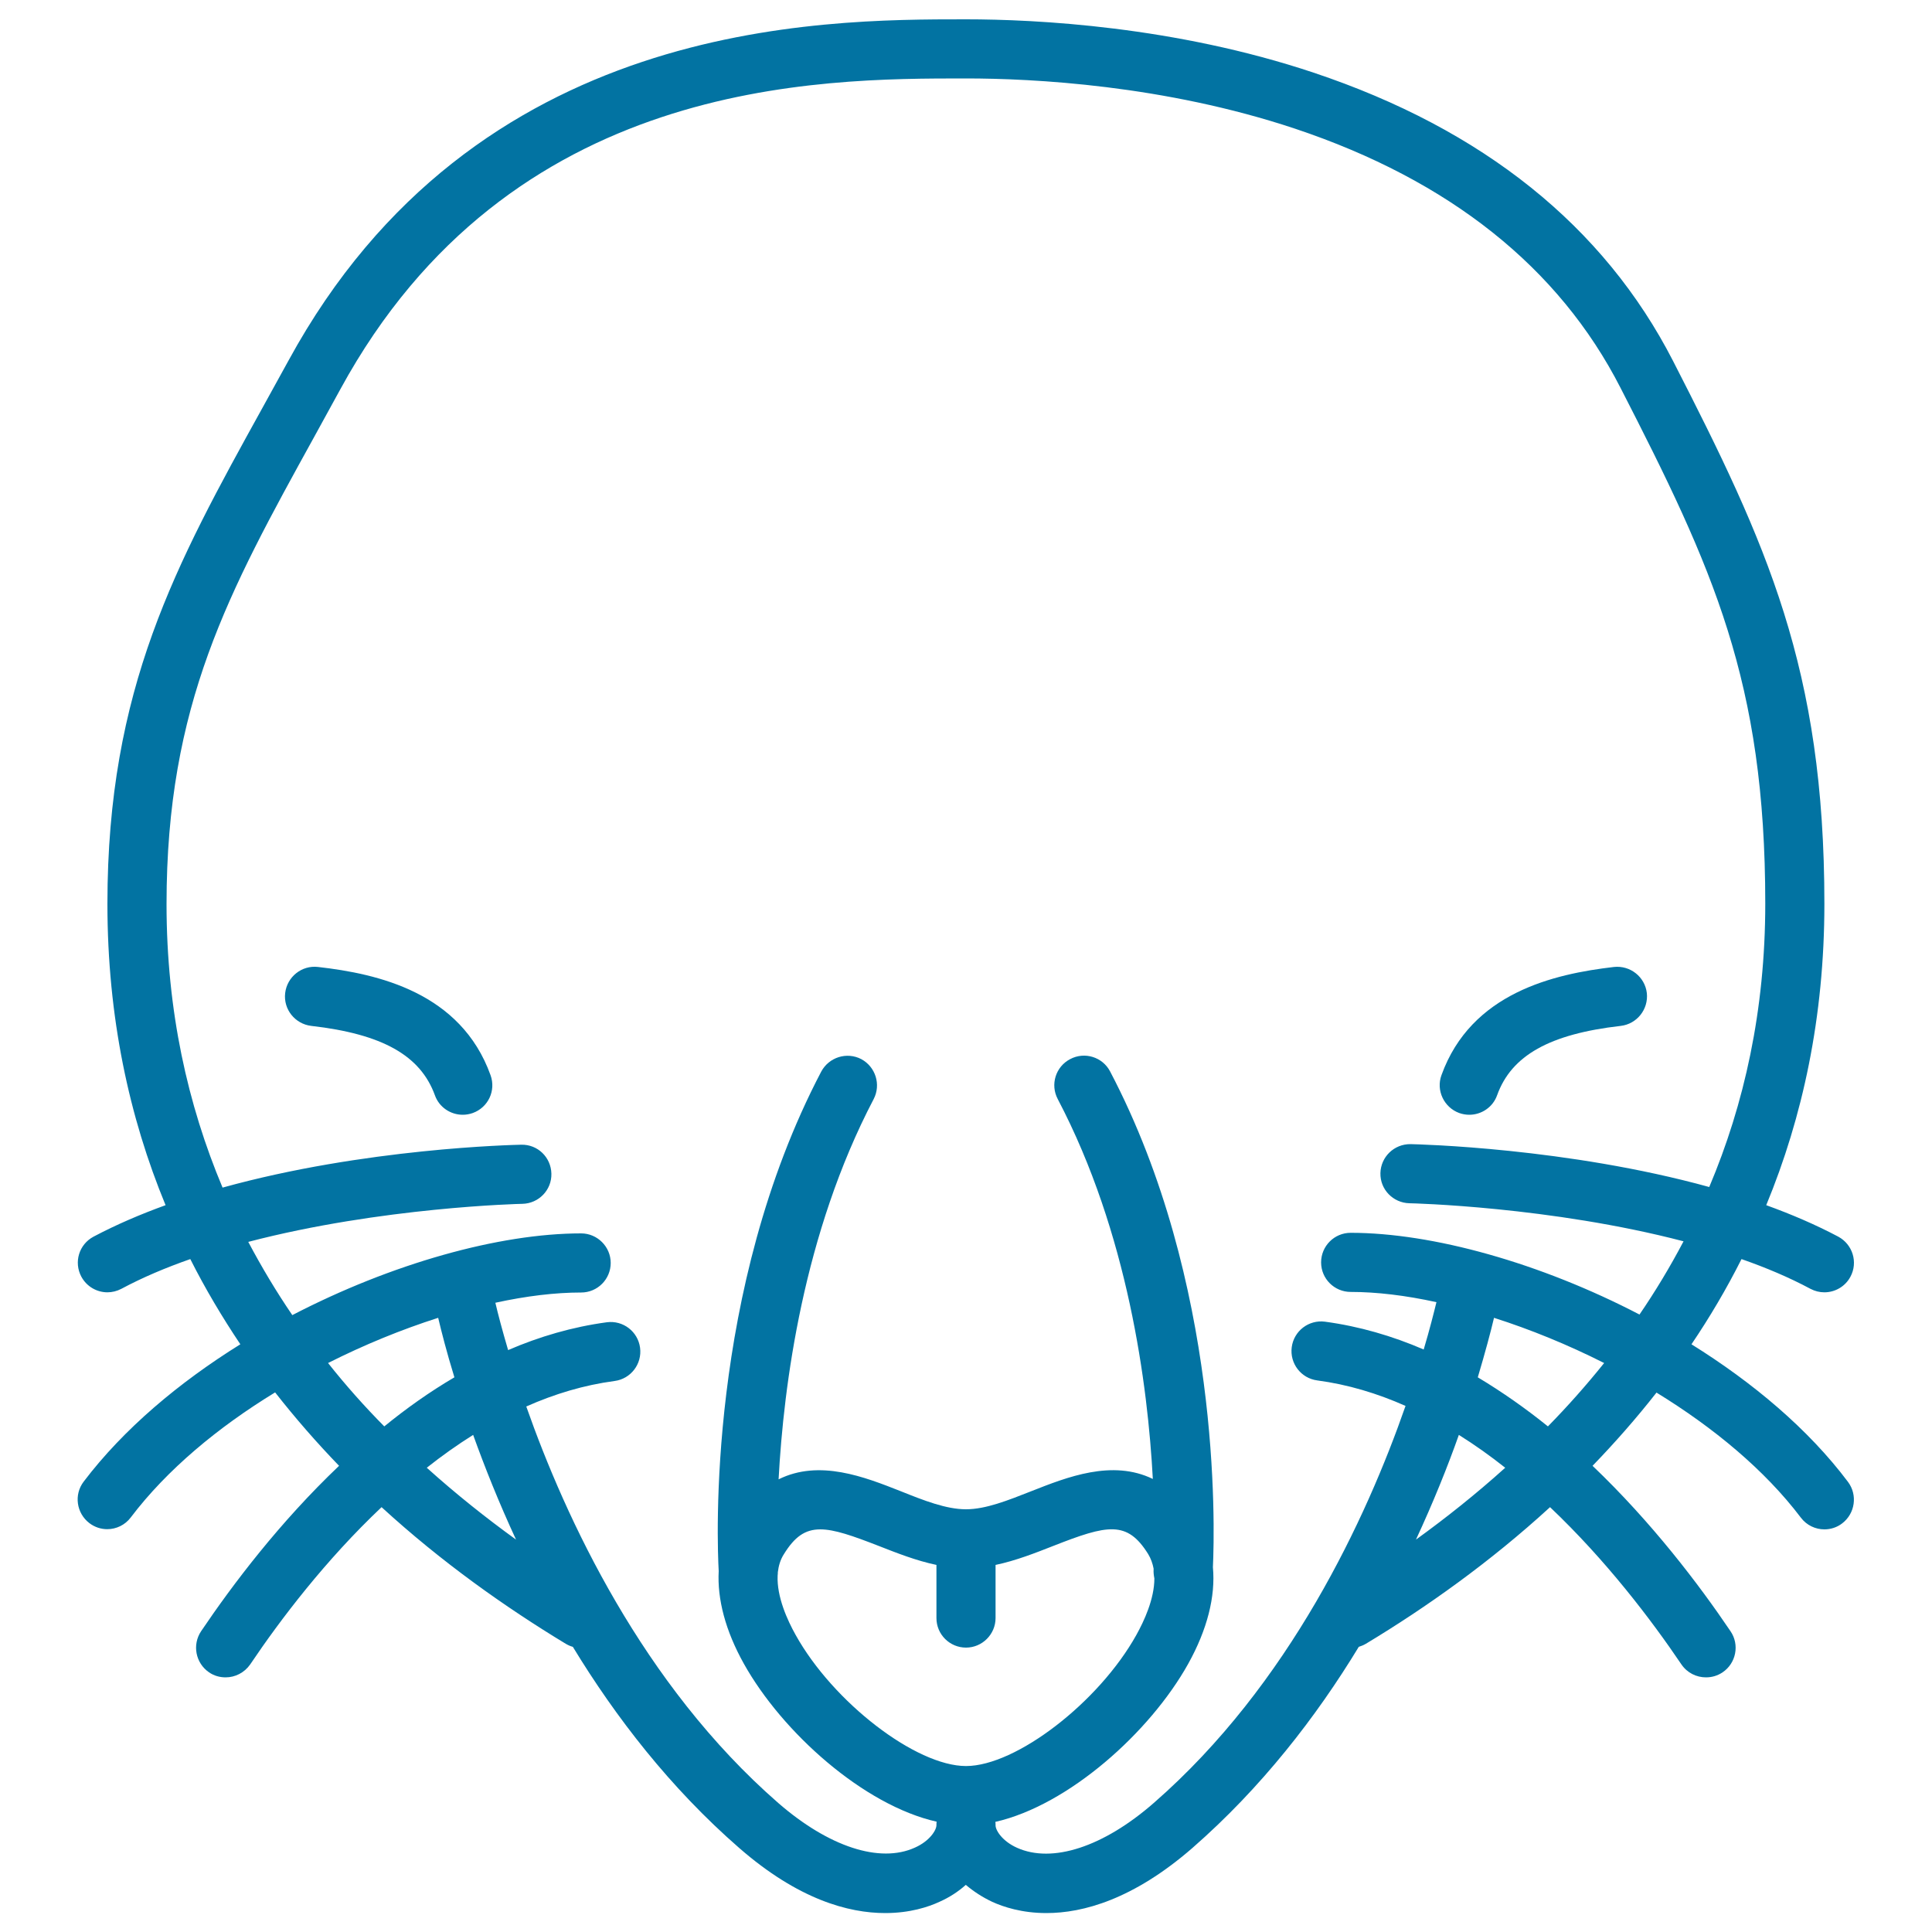 <svg xmlns="http://www.w3.org/2000/svg" viewBox="0 0 1000 1000" style="fill:#0273a2">
<title>Mole Head SVG icon</title>
<g><path d="M875.5,695.8c9.4-13.9,18.1-28.6,25.9-44.1c12.6,4.4,24.7,9.5,35.7,15.4c2.3,1.2,4.7,1.8,7.2,1.8c5.5,0,10.8-3,13.5-8.1c4-7.5,1.1-16.7-6.3-20.7c-11.7-6.2-24.3-11.6-37.3-16.3c18.8-45.5,30.1-97.3,30.1-156c0-121.9-29.8-186.2-78.3-280.9c-35.8-69.8-98.4-120-186.1-149.3C608.1,13.6,536.3,10,500,10c-76.1,0-254.3,0-350.6,176.5c-4.6,8.4-9.1,16.5-13.5,24.5c-44.9,81.2-80.3,145.4-80.3,256.8c0,58.7,11.3,110.5,30.1,156c-13,4.7-25.6,10.1-37.3,16.3c-7.5,4-10.3,13.2-6.3,20.7c2.8,5.2,8.1,8.1,13.5,8.1c2.4,0,4.9-0.6,7.2-1.8c11-5.9,23.1-11,35.7-15.4c7.8,15.5,16.6,30.2,25.9,44.1c-31.8,19.8-60.4,43.8-81.1,71.1c-5.1,6.7-3.8,16.3,3,21.5c2.8,2.1,6,3.1,9.2,3.1c4.6,0,9.2-2.1,12.2-6.1c18.7-24.7,45.2-46.7,74.7-64.7c10.5,13.4,21.6,26.1,33.1,38c-30.7,29.2-55,61.3-71.4,85.6c-4.7,7-2.9,16.5,4.1,21.3c2.6,1.8,5.6,2.6,8.6,2.6c4.9,0,9.7-2.4,12.7-6.7c15.6-23.2,39-54,68-81.4c31.1,28.5,64.1,51.8,95.3,70.7c1.2,0.7,2.5,1.3,3.7,1.6c22.1,36.3,50.3,72.9,86.1,104.1c30.6,26.7,56.6,33.7,75.6,33.7c12.8,0,22.4-3.2,28-5.8c5.2-2.3,9.8-5.3,13.7-8.8c4,3.4,8.6,6.4,13.7,8.8c5.7,2.6,15.3,5.8,28,5.8c19,0,45-7.1,75.6-33.7c35.7-31.2,64-67.7,86.1-104.1c1.3-0.4,2.5-0.9,3.7-1.6c31.2-18.8,64.2-42.2,95.3-70.7c29,27.5,52.4,58.3,68,81.4c3,4.4,7.8,6.7,12.7,6.7c3,0,5.9-0.8,8.6-2.6c7-4.7,8.9-14.3,4.1-21.3c-16.4-24.3-40.8-56.4-71.4-85.6c11.5-11.9,22.6-24.5,33.1-37.9c29.5,18.1,56,40,74.7,64.7c3,4,7.6,6.1,12.2,6.1c3.2,0,6.5-1,9.2-3.1c6.7-5.1,8.1-14.7,3-21.5C936,739.7,907.3,715.6,875.5,695.8z M169.8,705.5c18.8-9.5,38.2-17.4,57-23.4c1.7,7.2,4.4,17.8,8.4,30.8c-12.8,7.5-24.9,16.1-36.3,25.4C188.7,728,179,717.1,169.8,705.5z M220.9,759.7c7.7-6.1,15.7-11.8,24-17c5.9,16.4,13.2,34.8,22.2,54.2C251.6,785.7,236,773.3,220.9,759.7z M402.5,815.5c0.1-0.6,0.1-1.2,0.1-1.7c0.4-3.3,1.3-6.5,3.1-9.3c5.6-9.1,11-12.9,18.9-12.9c7.3,0,16.7,3.3,30.3,8.6c9.2,3.6,19.3,7.6,29.8,9.8v27.5c0,8.5,6.9,15.3,15.3,15.3s15.3-6.9,15.3-15.3v-27.5c10.5-2.2,20.6-6.2,29.8-9.8c28.2-11.1,38.3-13.3,49.2,4.2c1.4,2.3,2.3,4.9,2.8,7.5c0,0.2,0,0.3,0,0.4c-0.1,1.6,0.1,3.2,0.4,4.7c0,10.6-5.3,22-9.3,29.2c-19.4,34.9-62.3,67.9-88.2,67.9s-68.8-33-88.2-67.9C407.6,838.7,402,826.5,402.5,815.5z M597.2,933.2c-26.1,22.8-52.6,31.4-70.8,23.2c-7.6-3.4-11.1-9-11.1-11.6c0-0.6,0-1.2-0.1-1.8c37.8-8.6,80-46.3,99.8-81.8c9.9-17.8,14.2-34.9,12.8-50c1-21.9,4-147.6-53.2-256.6c-3.9-7.5-13.2-10.4-20.7-6.4c-7.5,3.9-10.4,13.2-6.4,20.7c36.4,69.4,46.6,148,49.2,196.6c-21-10.2-44.3-1-62.8,6.3c-12.2,4.8-23.7,9.4-33.9,9.4c-10.2,0-21.7-4.5-33.9-9.4c-18.5-7.3-42-16.6-63.1-6.1c2.6-48.7,12.8-127.3,49.2-196.8c3.9-7.5,1-16.7-6.4-20.7c-7.5-3.9-16.7-1-20.7,6.4C365.7,667.8,371.2,799,372,813.2c-0.8,14.5,3.5,30.9,13,47.9c19.8,35.5,62,73.3,99.8,81.8c-0.1,0.6-0.1,1.2-0.1,1.8c0,2.6-3.5,8.2-11.1,11.6c-18.2,8.3-44.7-0.4-70.8-23.1C332.5,871.9,292.7,785.7,272.4,728c14.6-6.5,29.9-11.1,45.7-13.2c8.4-1.1,14.3-8.8,13.2-17.2c-1.1-8.4-8.8-14.3-17.2-13.2c-17.8,2.4-34.9,7.4-51.1,14.4c-3.1-10.5-5.3-18.9-6.6-24.5c16-3.5,31-5.3,44.4-5.3c8.5,0,15.3-6.9,15.3-15.3s-6.9-15.3-15.3-15.3c-42.4,0-98.1,15.6-149.5,42.3c-8.2-12-15.8-24.7-22.8-37.9c68.8-18,140.9-19.7,141.9-19.7c8.5-0.2,15.2-7.2,15-15.6c-0.2-8.5-7.1-15.2-15.6-15c-4.2,0.1-81.1,1.8-154.6,22.2c-18-42.8-29-91.5-29-146.7c0-103.4,32.1-161.5,76.5-242c4.4-8,8.9-16.2,13.5-24.6C263.9,40.6,423.4,40.6,500,40.6c34.5,0,102.5,3.4,170.3,26c79.9,26.7,136.6,71.8,168.5,134.2c47.9,93.4,74.9,151.8,74.9,266.9c0,55.2-10.9,103.9-29,146.7c-73.5-20.3-150.4-22.1-154.6-22.2c-8.5-0.1-15.4,6.6-15.6,15c-0.2,8.5,6.6,15.4,15,15.6c1,0,73.1,1.7,141.9,19.7c-7,13.3-14.6,25.9-22.8,37.9c-51.3-26.7-107.1-42.3-149.5-42.3c-8.5,0-15.3,6.9-15.3,15.3c0,8.5,6.9,15.3,15.3,15.3c13.4,0,28.5,1.8,44.4,5.3c-1.4,5.7-3.5,14.1-6.6,24.5c-16.2-7-33.3-12-51.1-14.4c-8.4-1.1-16.1,4.8-17.2,13.2c-1.1,8.4,4.8,16.1,13.2,17.2c15.8,2.1,31.1,6.7,45.7,13.2C707.3,785.7,667.5,871.9,597.2,933.2z M732.9,796.9c9-19.4,16.4-37.8,22.2-54.2c8.3,5.2,16.3,10.9,24,17C764,773.3,748.4,785.7,732.9,796.9z M801.2,738.3c-11.4-9.2-23.6-17.8-36.3-25.4c3.9-13.1,6.7-23.6,8.4-30.8c18.8,6,38.2,13.9,57,23.4C821,717.1,811.3,728,801.2,738.3z"/><path d="M164.6,500.5c-8.4-1-16,5.1-17,13.5c-1,8.4,5.1,16,13.5,17c36.8,4.2,56.5,15.3,64,35.9c2.2,6.2,8.1,10.1,14.4,10.1c1.7,0,3.5-0.3,5.2-0.9c8-2.9,12.1-11.6,9.2-19.6C238.5,513.7,195.6,504,164.6,500.5z"/><path d="M755.3,576.1c1.7,0.6,3.5,0.9,5.2,0.9c6.3,0,12.2-3.9,14.4-10.1c7.4-20.6,27.2-31.7,64-35.9c8.4-1,14.4-8.6,13.5-17c-1-8.4-8.6-14.4-17-13.5c-31,3.6-73.9,13.3-89.3,56C743.2,564.4,747.4,573.2,755.3,576.1z"/></g>
</svg>